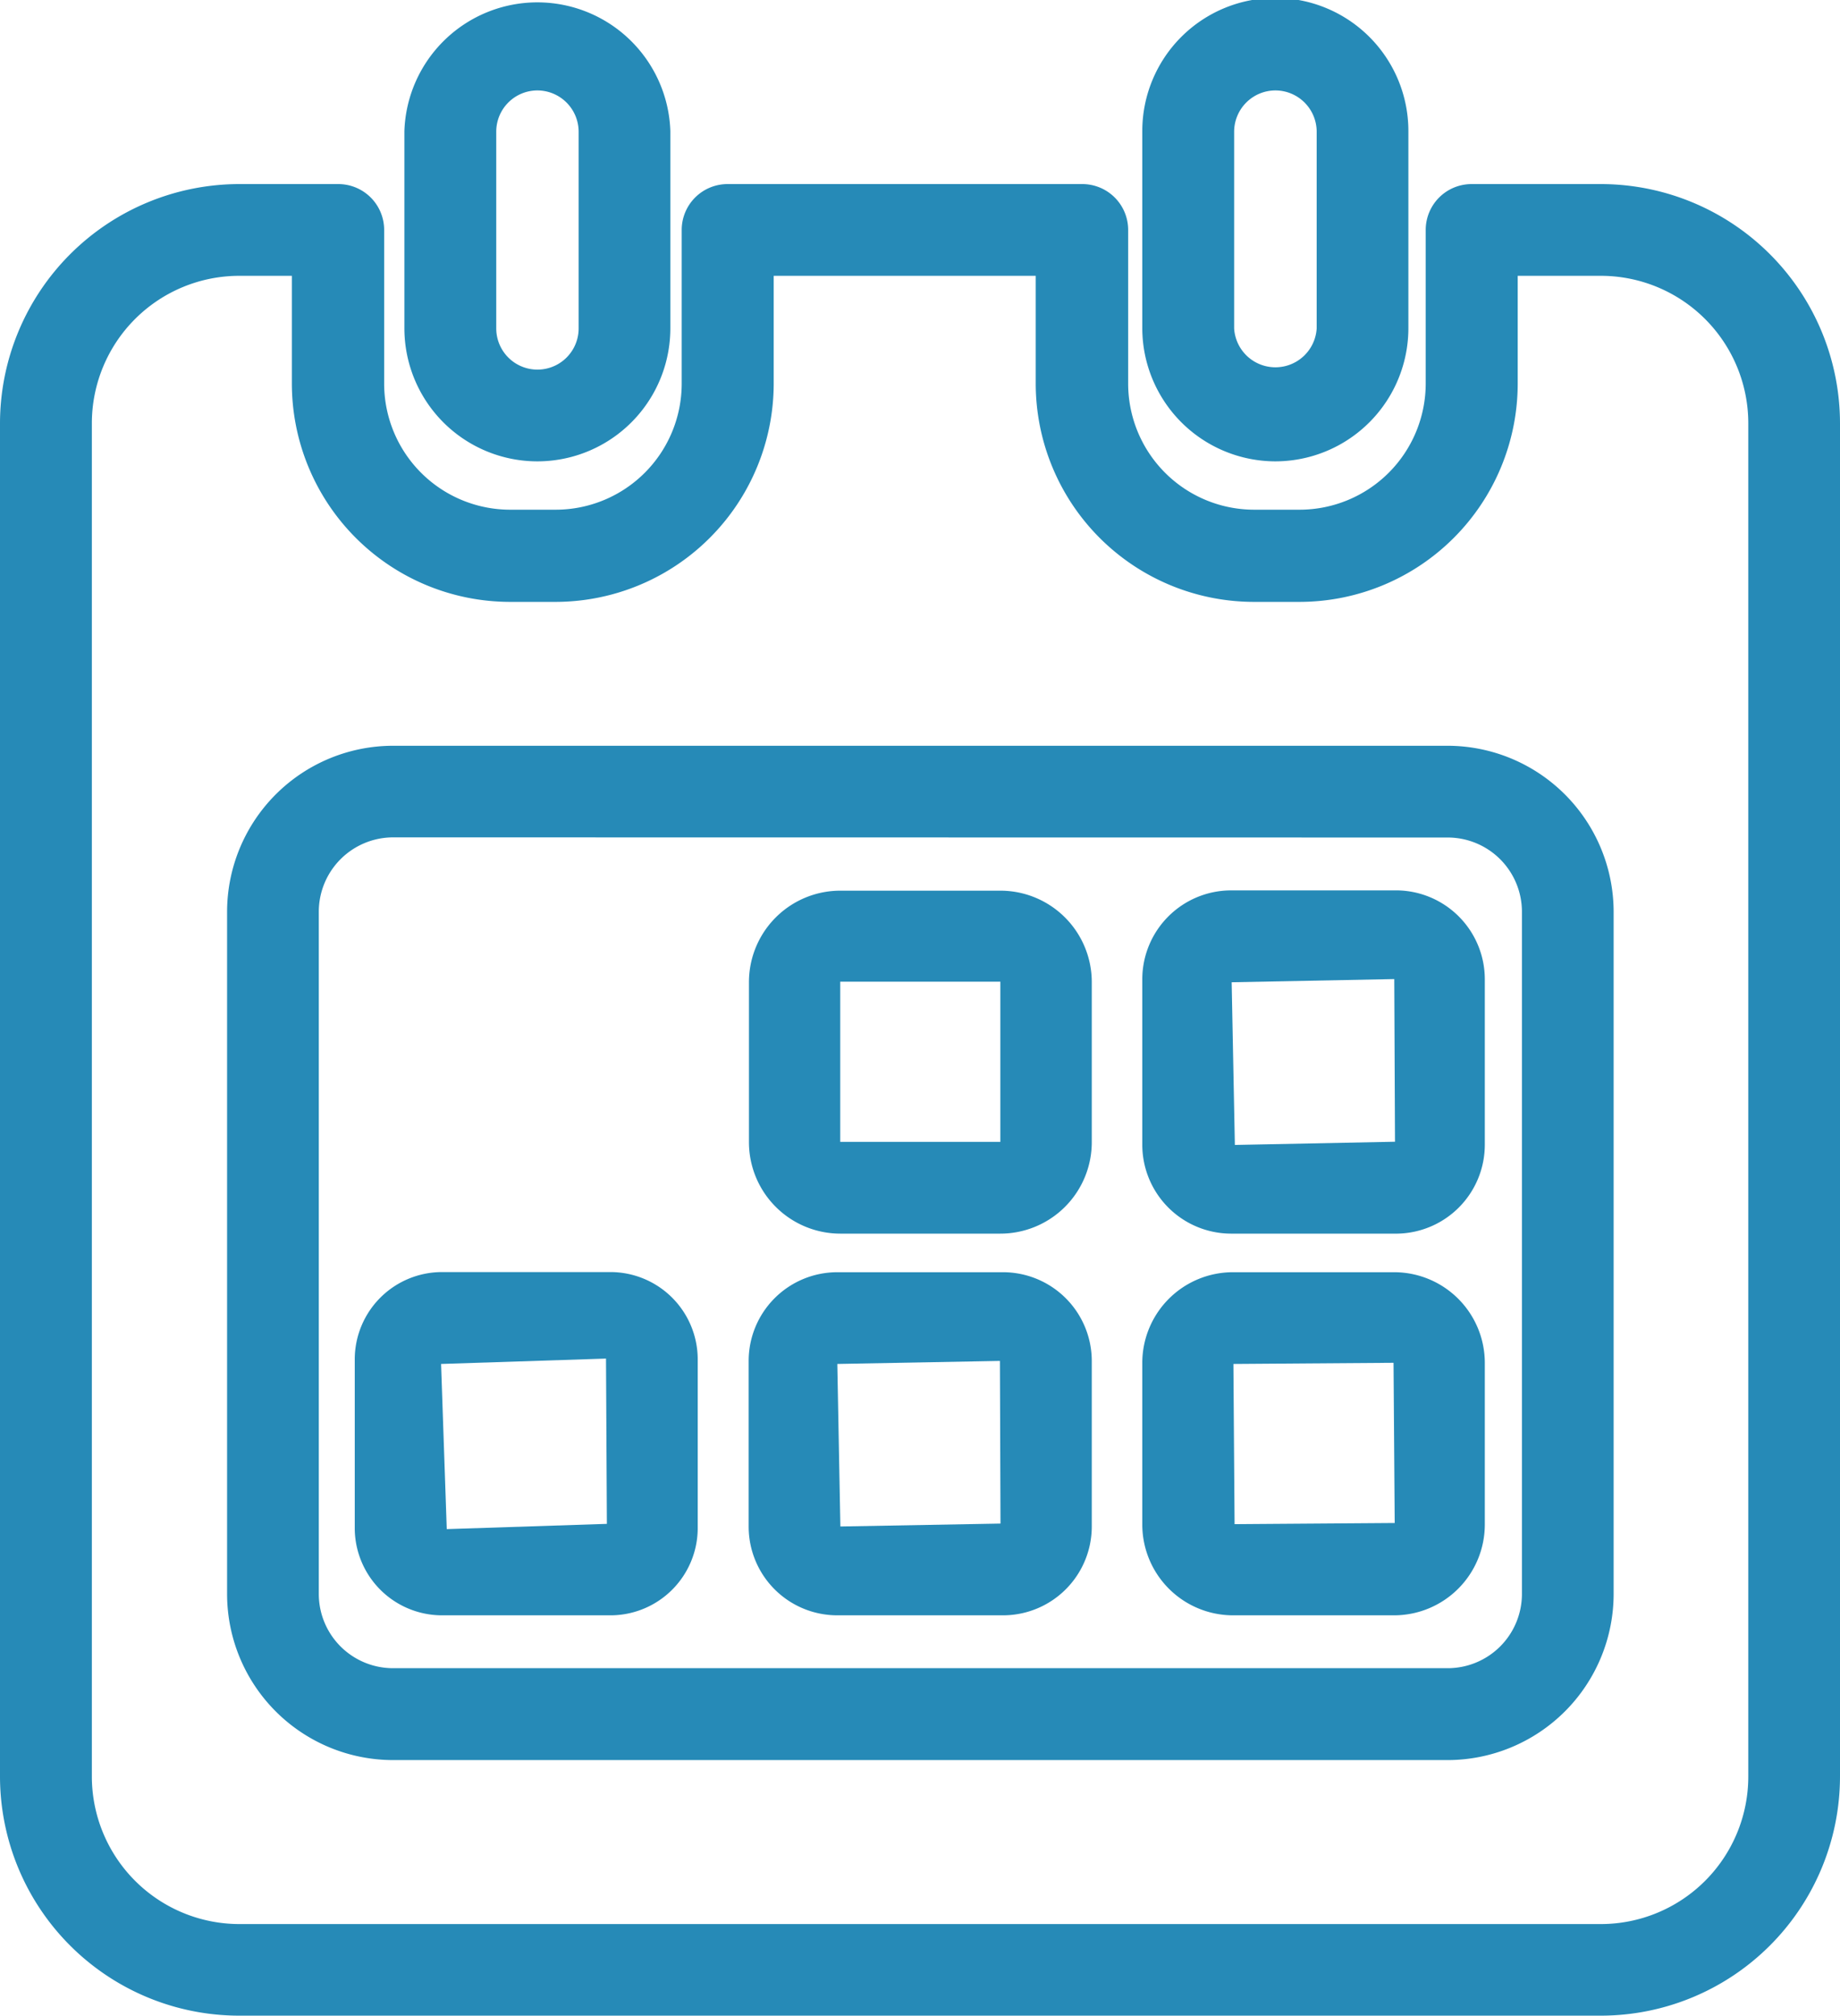 <svg xmlns="http://www.w3.org/2000/svg" viewBox="0 0 126.4 138.41"><defs><style>.cls-1{fill:#268ab7;}</style></defs><title>top-icon01</title><g id="レイヤー_2" data-name="レイヤー 2"><g id="レイヤー_1-2" data-name="レイヤー 1"><g id="グループ_84" data-name="グループ 84"><path id="パス_245" data-name="パス 245" class="cls-1" d="M68.72,84.71h-11a6.28,6.28,0,0,1-6.27-6.28v-11a6.28,6.28,0,0,1,6.27-6.27h11A6.28,6.28,0,0,1,75,67.41v11A6.28,6.28,0,0,1,68.72,84.71Zm0-17.3-11,0,0,11,11,0Z"/><path id="パス_246" data-name="パス 246" class="cls-1" d="M96,84.71H84.56a6.11,6.11,0,0,1-6.09-6.09V67.23a6.11,6.11,0,0,1,6.09-6.09H96A6.11,6.11,0,0,1,102,67.23V78.62A6.11,6.11,0,0,1,96,84.71Zm-.22-17.48-11.17.22.22,11.17,11-.22Z"/><path id="パス_247" data-name="パス 247" class="cls-1" d="M42,110.92H30.31A6,6,0,0,1,24.37,105V93.29a6,6,0,0,1,5.94-5.94H42a6,6,0,0,1,5.93,5.94V105A6,6,0,0,1,42,110.92Zm-.37-17.63-11.33.37L30.69,105l11-.36Z"/><path id="パス_248" data-name="パス 248" class="cls-1" d="M68.89,110.92H57.52a6.09,6.09,0,0,1-6.09-6.09V93.45a6.09,6.09,0,0,1,6.09-6.09H68.89A6.1,6.1,0,0,1,75,93.45v11.38A6.1,6.1,0,0,1,68.89,110.92Zm-.2-17.47-11.17.21.21,11.16,11-.2Z"/><path id="パス_249" data-name="パス 249" class="cls-1" d="M95.81,110.92H84.7a6.24,6.24,0,0,1-6.23-6.22V93.58a6.23,6.23,0,0,1,6.23-6.22H95.81A6.23,6.23,0,0,1,102,93.58V104.7A6.24,6.24,0,0,1,95.81,110.92Zm-.08-17.34-11,.08.08,11,11-.08Z"/><path id="パス_250" data-name="パス 250" class="cls-1" d="M36.91,31.68a9.14,9.14,0,0,1-9.13-9.14V9A9.14,9.14,0,0,1,46.05,9v13.5A9.14,9.14,0,0,1,36.91,31.68Zm0-25.47a2.83,2.83,0,0,0-2.82,2.84v13.5a2.83,2.83,0,0,0,5.66,0V9.05A2.84,2.84,0,0,0,36.91,6.21Z"/><path id="パス_251" data-name="パス 251" class="cls-1" d="M110,138.41H16.43A16.44,16.44,0,0,1,0,122V29.07A16.45,16.45,0,0,1,16.43,12.64h6.81a3.15,3.15,0,0,1,3.15,3.15h0V26.33A8.66,8.66,0,0,0,35.05,35h3.13a8.66,8.66,0,0,0,8.65-8.66V15.79A3.15,3.15,0,0,1,50,12.64H74.34a3.15,3.15,0,0,1,3.16,3.15V26.33A8.66,8.66,0,0,0,86.15,35h3.14a8.67,8.67,0,0,0,8.65-8.66V15.79a3.15,3.15,0,0,1,3.15-3.15H110A16.44,16.44,0,0,1,126.4,29.07V122A16.44,16.44,0,0,1,110,138.41ZM16.43,18.94A10.13,10.13,0,0,0,6.31,29.07V122a10.14,10.14,0,0,0,10.12,10.12H110A10.13,10.13,0,0,0,120.1,122V29.07A10.13,10.13,0,0,0,110,18.94h-5.74v7.39a15,15,0,0,1-14.95,15H86.15a15,15,0,0,1-15-15V18.94h-18v7.39a15,15,0,0,1-15,15H35.05a15,15,0,0,1-15-15V18.94Z"/><path id="パス_252" data-name="パス 252" class="cls-1" d="M99.45,120.86H27a11.41,11.41,0,0,1-11.4-11.41V62.61A11.41,11.41,0,0,1,27,51.21H99.45a11.42,11.42,0,0,1,11.4,11.4v46.84A11.42,11.42,0,0,1,99.45,120.86ZM27,57.5a5.11,5.11,0,0,0-5.1,5.1v46.85a5.1,5.1,0,0,0,5.1,5.1H99.45a5.1,5.1,0,0,0,5.1-5.1V62.61a5.1,5.1,0,0,0-5.1-5.1Z"/><path id="パス_253" data-name="パス 253" class="cls-1" d="M87.61,31.68a9.16,9.16,0,0,1-9.14-9.14V9A9.14,9.14,0,0,1,96.75,9v13.5A9.15,9.15,0,0,1,87.61,31.68Zm0-25.47a2.84,2.84,0,0,0-2.83,2.84v13.5a2.84,2.84,0,0,0,5.67,0V9.05A2.84,2.84,0,0,0,87.61,6.21Z"/></g></g></g></svg>